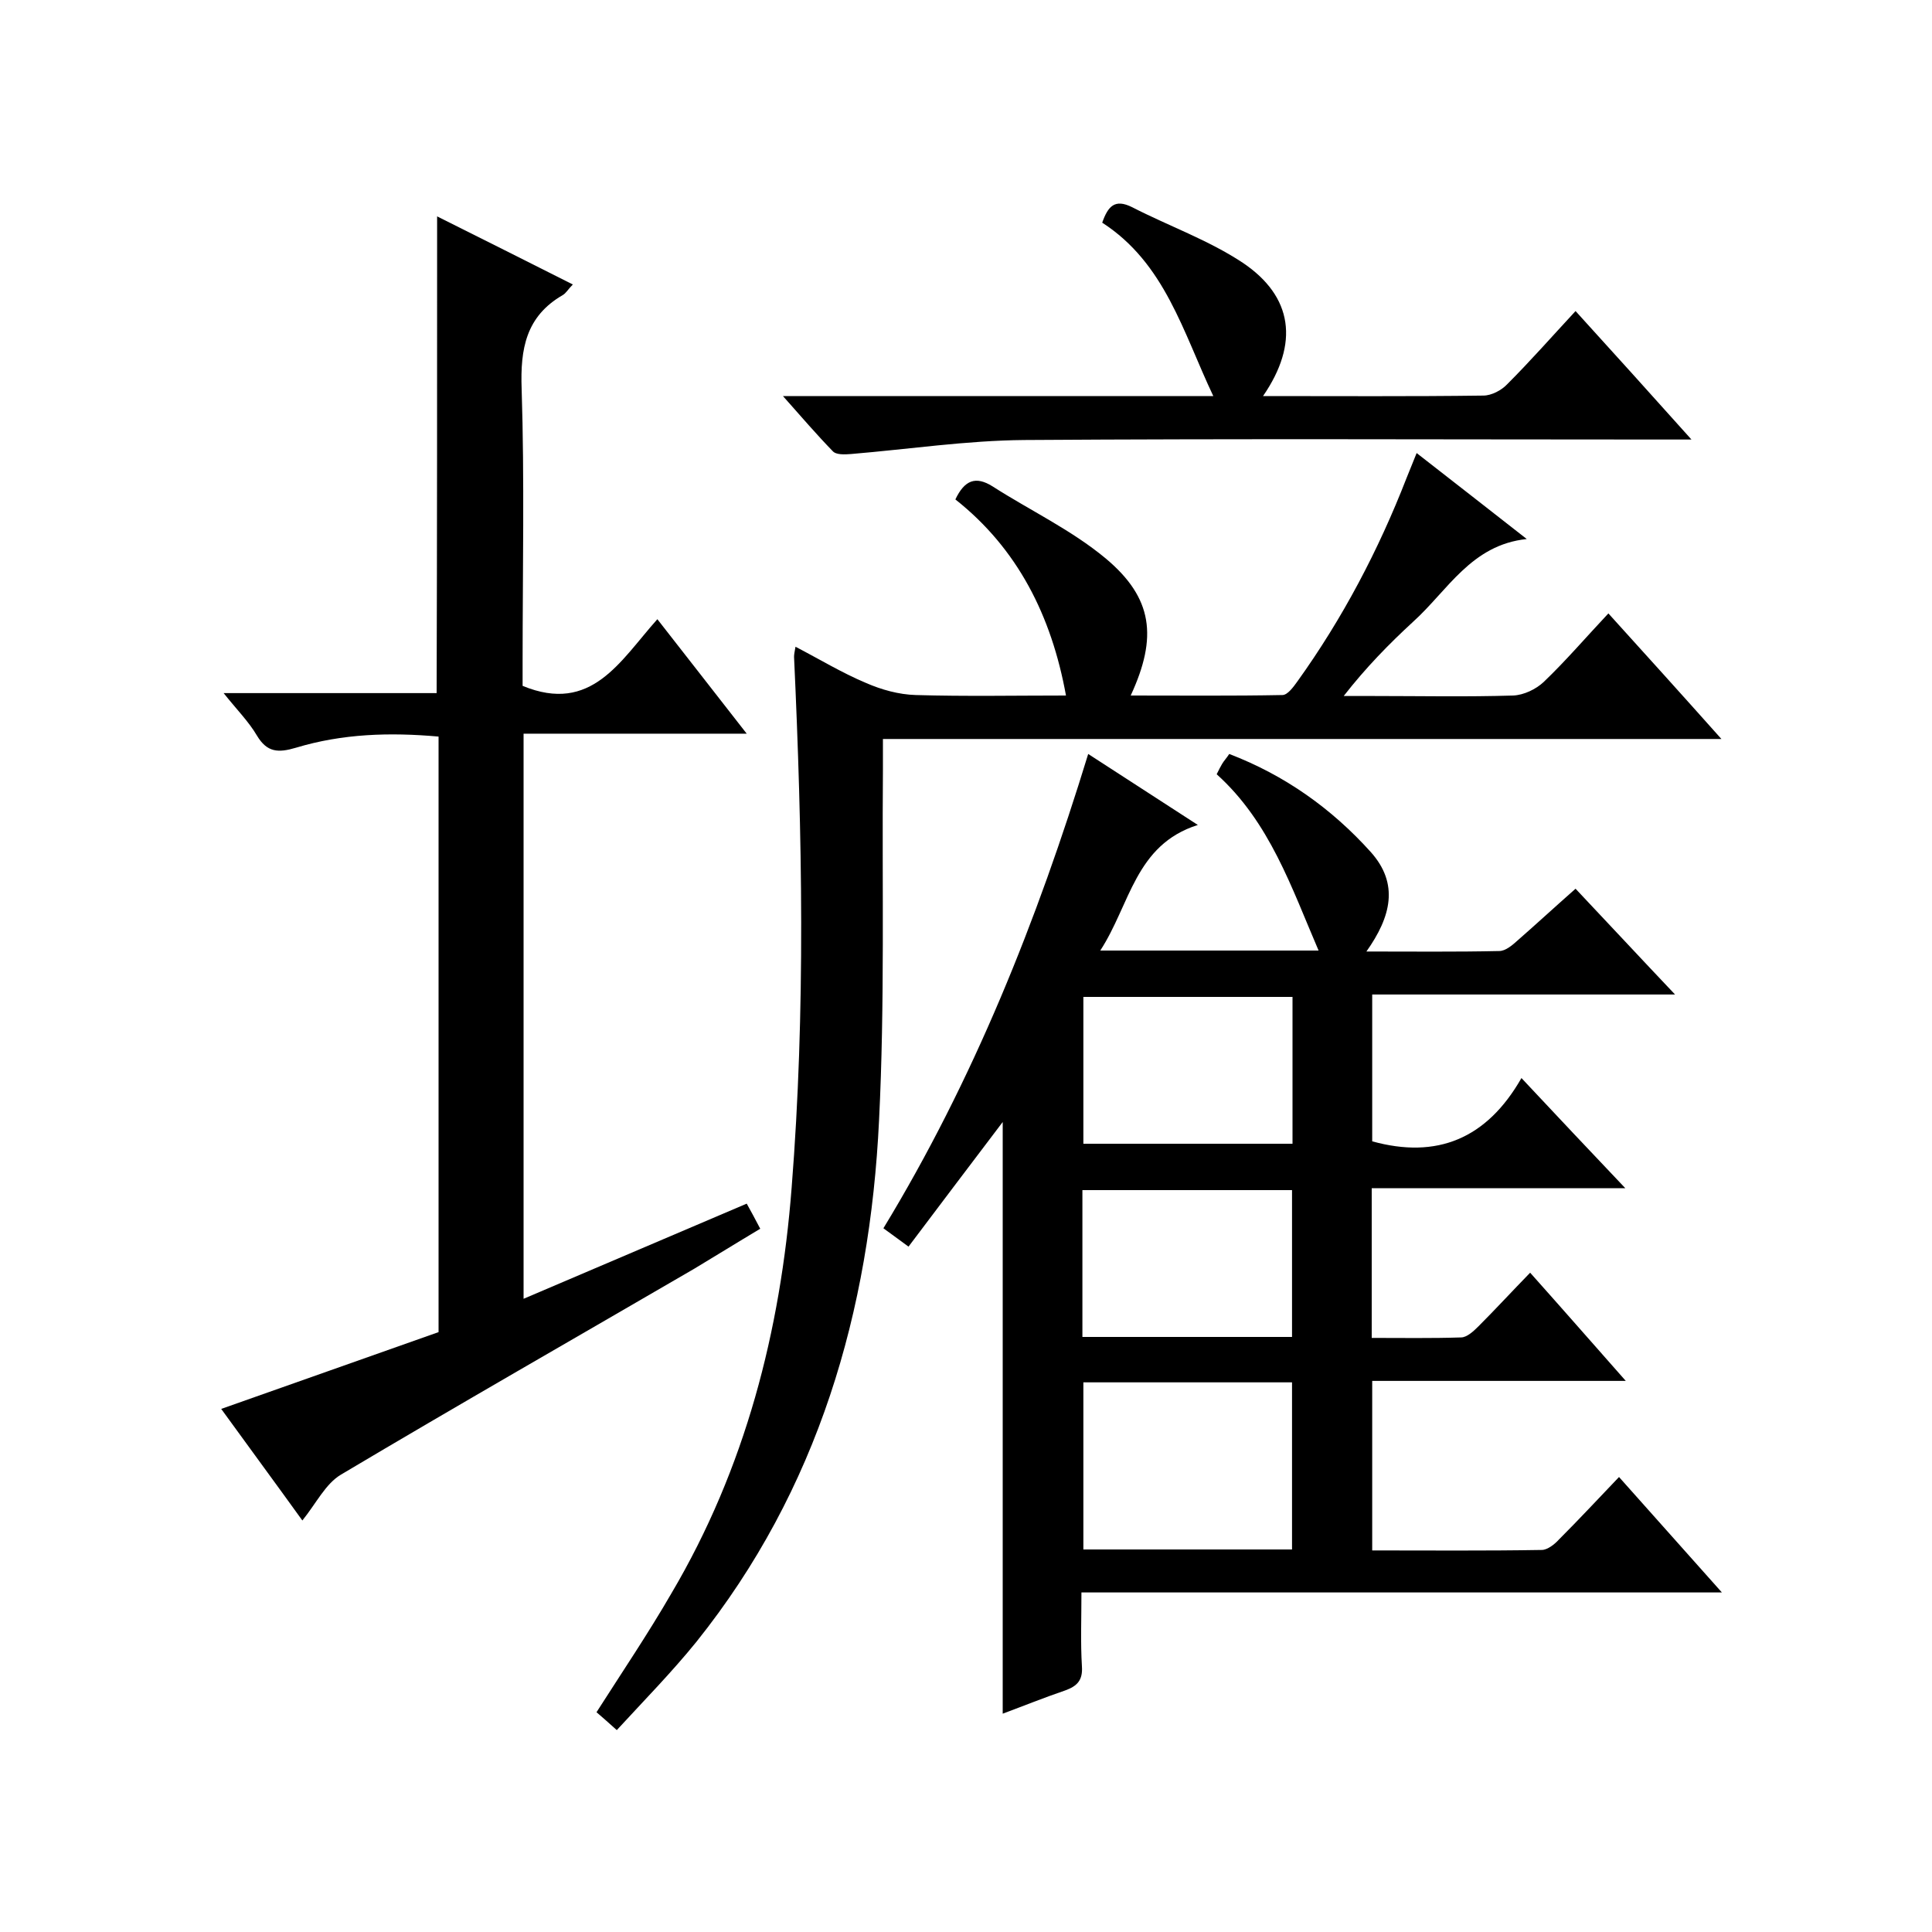 <svg enable-background="new 0 0 400 400" viewBox="0 0 400 400" xmlns="http://www.w3.org/2000/svg"><path d="m225.3 156.1c7.7 5 14.8 9.6 22.7 14.7-13 4.1-14 16.5-20.2 26h45.2c-5.6-13-10.1-26.6-21.1-36.5.5-1 .8-1.6 1.1-2.1.4-.7 1-1.3 1.5-2.1 11.5 4.4 21.2 11.3 29.3 20.3 5.9 6.6 4.2 13.4-.9 20.6 9.6 0 18.5.1 27.5-.1 1.3 0 2.7-1.2 3.7-2.1 4-3.5 7.9-7.1 12.1-10.8 6.8 7.2 13.3 14.2 20.6 21.9-21.5 0-41.9 0-62.7 0v30.4c13.4 3.7 23.7-.5 30.9-13.1 7.4 7.9 14 14.9 21.5 22.8-18.2 0-35.3 0-52.5 0v31c6.2 0 12.4.1 18.5-.1 1.2 0 2.6-1.3 3.6-2.3 3.5-3.5 6.9-7.2 10.7-11.1 6.7 7.5 12.9 14.6 19.8 22.4-18.1 0-35.1 0-52.5 0v35.1c11.8 0 23.5.1 35.1-.1 1.2 0 2.7-1.2 3.6-2.2 4.1-4.1 8.1-8.4 12.4-12.9 7.2 8.1 13.9 15.6 21.3 23.9-44.5 0-88.1 0-132.6 0 0 5.5-.2 10.4.1 15.3.2 2.9-1 4.1-3.5 5-4.4 1.5-8.6 3.2-12.9 4.8 0-40.6 0-81 0-122.5-6.7 8.8-13 17.2-19.5 25.8-1.8-1.3-3.4-2.5-5.2-3.8 18.6-30.6 31.8-63.6 42.4-98.2zm-1 130.1v34.6h43.2c0-11.7 0-23.1 0-34.6-14.6 0-28.7 0-43.2 0zm43.3-79.8c-14.8 0-29.1 0-43.3 0v30.4h43.3c0-10.3 0-20.2 0-30.4zm-43.5 70.4h43.4c0-10.3 0-20.4 0-30.4-14.6 0-28.9 0-43.4 0z"/><path d="m197.8 103.4c1.9-4 4.2-4.9 7.7-2.7 7.8 5 16.3 9 23.4 14.9 9.8 8.2 10.8 16.3 5.2 28.4 10.7 0 21 .1 31.4-.1 1.1 0 2.3-1.7 3.1-2.8 9.4-13.1 16.8-27.2 22.6-42.1.6-1.5 1.2-3 2.1-5.2 7.8 6.1 15.3 11.9 22.8 17.8-11.5 1.2-16.4 10.7-23.5 17.1-5 4.6-9.8 9.5-14.4 15.4h6.1c9.7 0 19.3.2 29-.1 2.2-.1 4.7-1.3 6.3-2.8 4.6-4.4 8.7-9.2 13.4-14.2 7.7 8.5 15.2 16.8 23.4 26-58.3 0-115.6 0-173.6 0v6.4c-.2 24.2.4 48.4-.8 72.5-1.9 39.6-12.6 76.5-37.8 108-5.1 6.3-10.8 12.1-16.5 18.3-1.8-1.6-3-2.7-4.2-3.7 5.3-8.3 10.7-16.3 15.5-24.6 15.3-25.9 22.6-54.3 24.9-84 2.9-36.6 2.2-73.2.5-109.9 0-.5.1-1 .3-2.1 5 2.6 9.6 5.4 14.6 7.5 3.2 1.4 6.8 2.4 10.3 2.5 10.3.3 20.6.1 31.1.1-3-16.5-10-30.4-22.9-40.6z"/><path d="m90.5 44.8c9.4 4.7 18.6 9.3 28.1 14.1-1 1-1.4 1.8-2.1 2.2-7.6 4.4-8.8 11.1-8.5 19.4.6 18.8.2 37.7.2 56.5v5c14.3 5.9 20.2-5.2 27.9-13.8 6.2 7.9 12 15.4 18.5 23.7-15.9 0-30.9 0-46.2 0v117c15.5-6.6 30.7-13.1 46.2-19.7.9 1.6 1.7 3.1 2.8 5.2-4.7 2.8-9.2 5.6-13.7 8.3-24.4 14.2-48.9 28.2-73.1 42.6-3.2 1.9-5.1 5.9-8 9.5-5.4-7.5-11-15.1-16.8-23.1 15.2-5.4 30.1-10.6 45-15.9 0-41.1 0-82 0-123.3-10.1-.9-19.9-.6-29.5 2.3-3.7 1.1-6 1-8.1-2.5-1.7-2.9-4.2-5.4-6.9-8.8h44.1c.1-33.1.1-65.5.1-98.7z"/><path d="m261.5 82c15.6 0 30.6.1 45.6-.1 1.7 0 3.8-1.1 5-2.4 4.7-4.7 9.1-9.7 14.1-15.1 7.9 8.7 15.5 17.1 24 26.6-2.8 0-4.5 0-6.2 0-44 0-88-.2-131.9.1-12 .1-23.9 1.9-35.9 2.9-1.3.1-3.1.2-3.8-.6-3.3-3.4-6.4-7-10.3-11.4h89.1c-6.3-13.3-10-27.5-23-35.9 1.2-3.4 2.6-5 6.2-3.2 7.6 3.9 15.8 6.8 22.9 11.5 10.4 7 11.7 16.7 4.2 27.6z"/></svg>